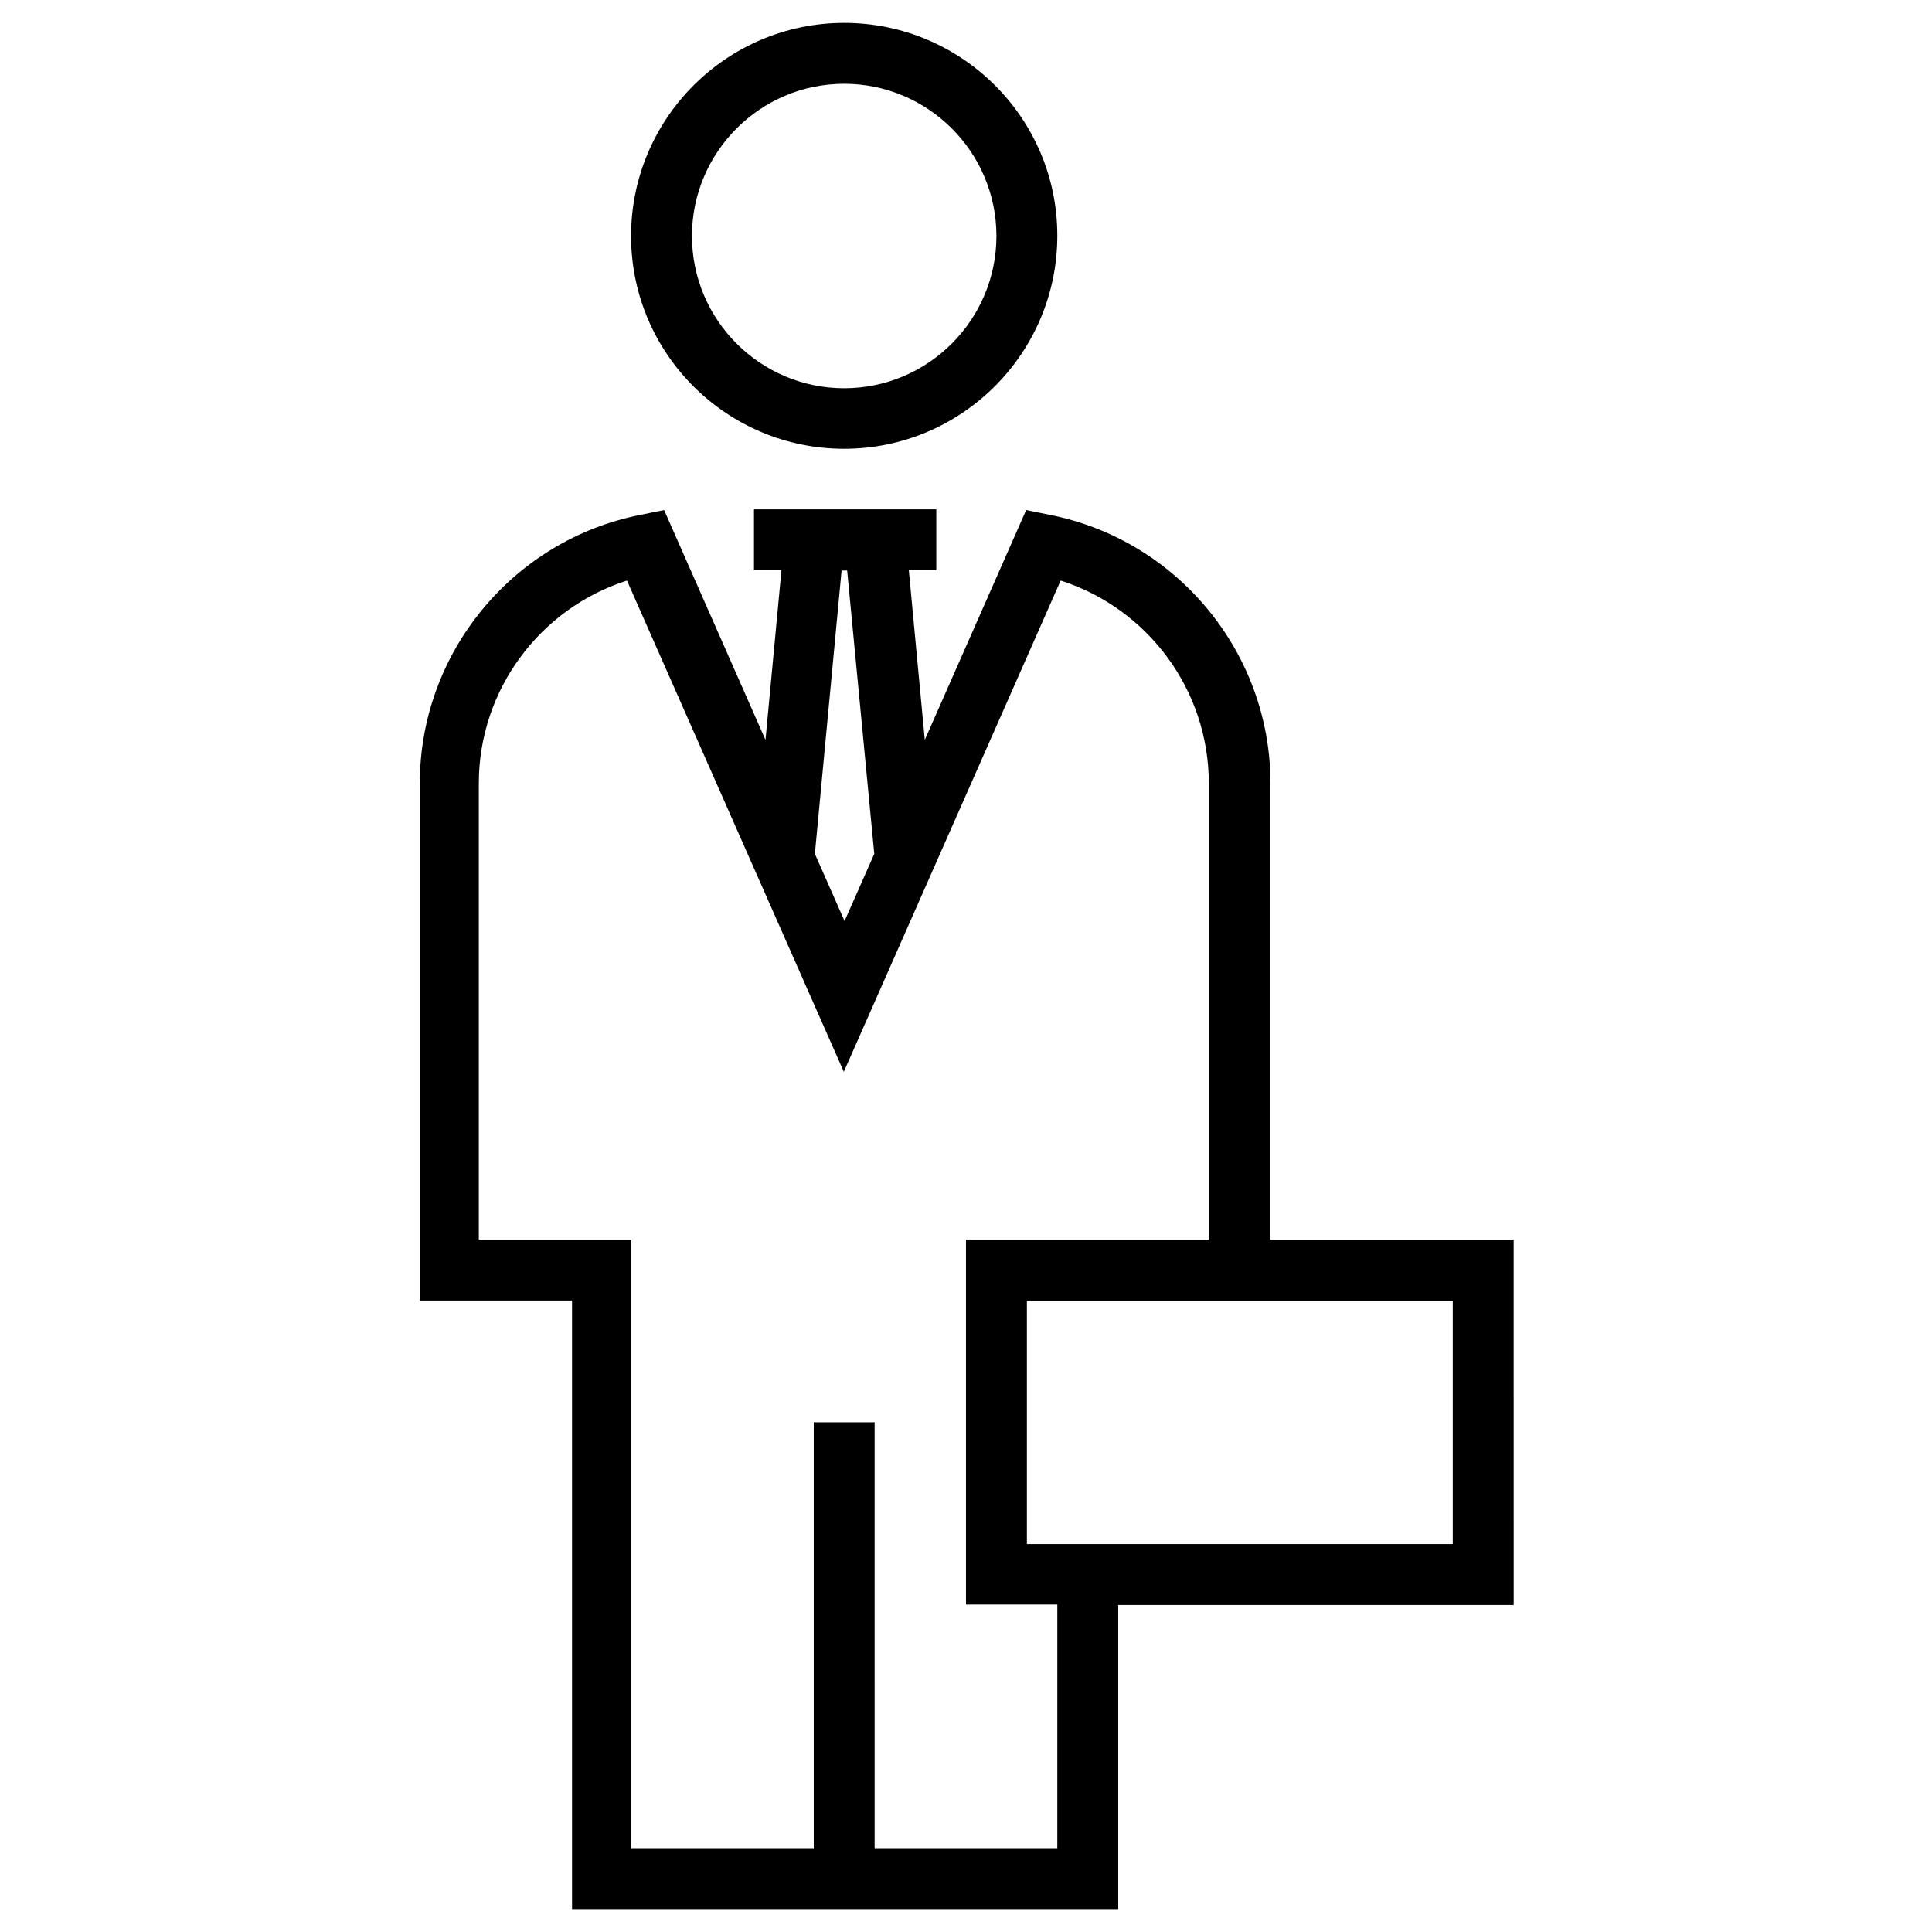 <?xml version="1.0" encoding="UTF-8"?>
<!-- Uploaded to: SVG Repo, www.svgrepo.com, Generator: SVG Repo Mixer Tools -->
<svg fill="#000000" width="800px" height="800px" version="1.1" viewBox="144 144 512 512" xmlns="http://www.w3.org/2000/svg">
 <g>
  <path d="m367.72 262.93c31.094 0 56.48-25.289 56.48-56.48 0-31.191-25.387-56.383-56.48-56.383s-56.48 25.289-56.48 56.48c0 31.195 25.387 56.383 56.48 56.383zm0-96.727c22.238 0 40.344 18.105 40.344 40.344s-18.105 40.344-40.344 40.344c-22.238 0-40.344-18.105-40.344-40.344s18.105-40.344 40.344-40.344z"/>
  <path d="m545.14 472.52h-64.453v-120.93c0-34.539-24.602-64.453-58.449-71.145l-6.297-1.277-26.863 60.91-4.231-44.969h7.281v-16.137h-48.316v16.137h7.281l-4.231 44.969-26.863-60.91-6.297 1.277c-33.852 6.691-58.449 36.605-58.449 71.145v137.07h40.344v161.28h144.75v-80.59h104.8zm-178.11-177.32h1.477l7.184 75.078-7.871 17.809-7.871-17.809zm57.168 338.59h-48.414l0.004-112.86h-16.137v112.86h-48.414v-161.28h-40.344v-120.93c0-24.699 16.137-46.348 39.262-53.727l57.465 130.18 57.465-130.18c23.125 7.379 39.262 29.027 39.262 53.727v120.93h-64.352v96.727h24.207zm104.8-80.59h-112.86v-64.453h112.86z"/>
 </g>
</svg>